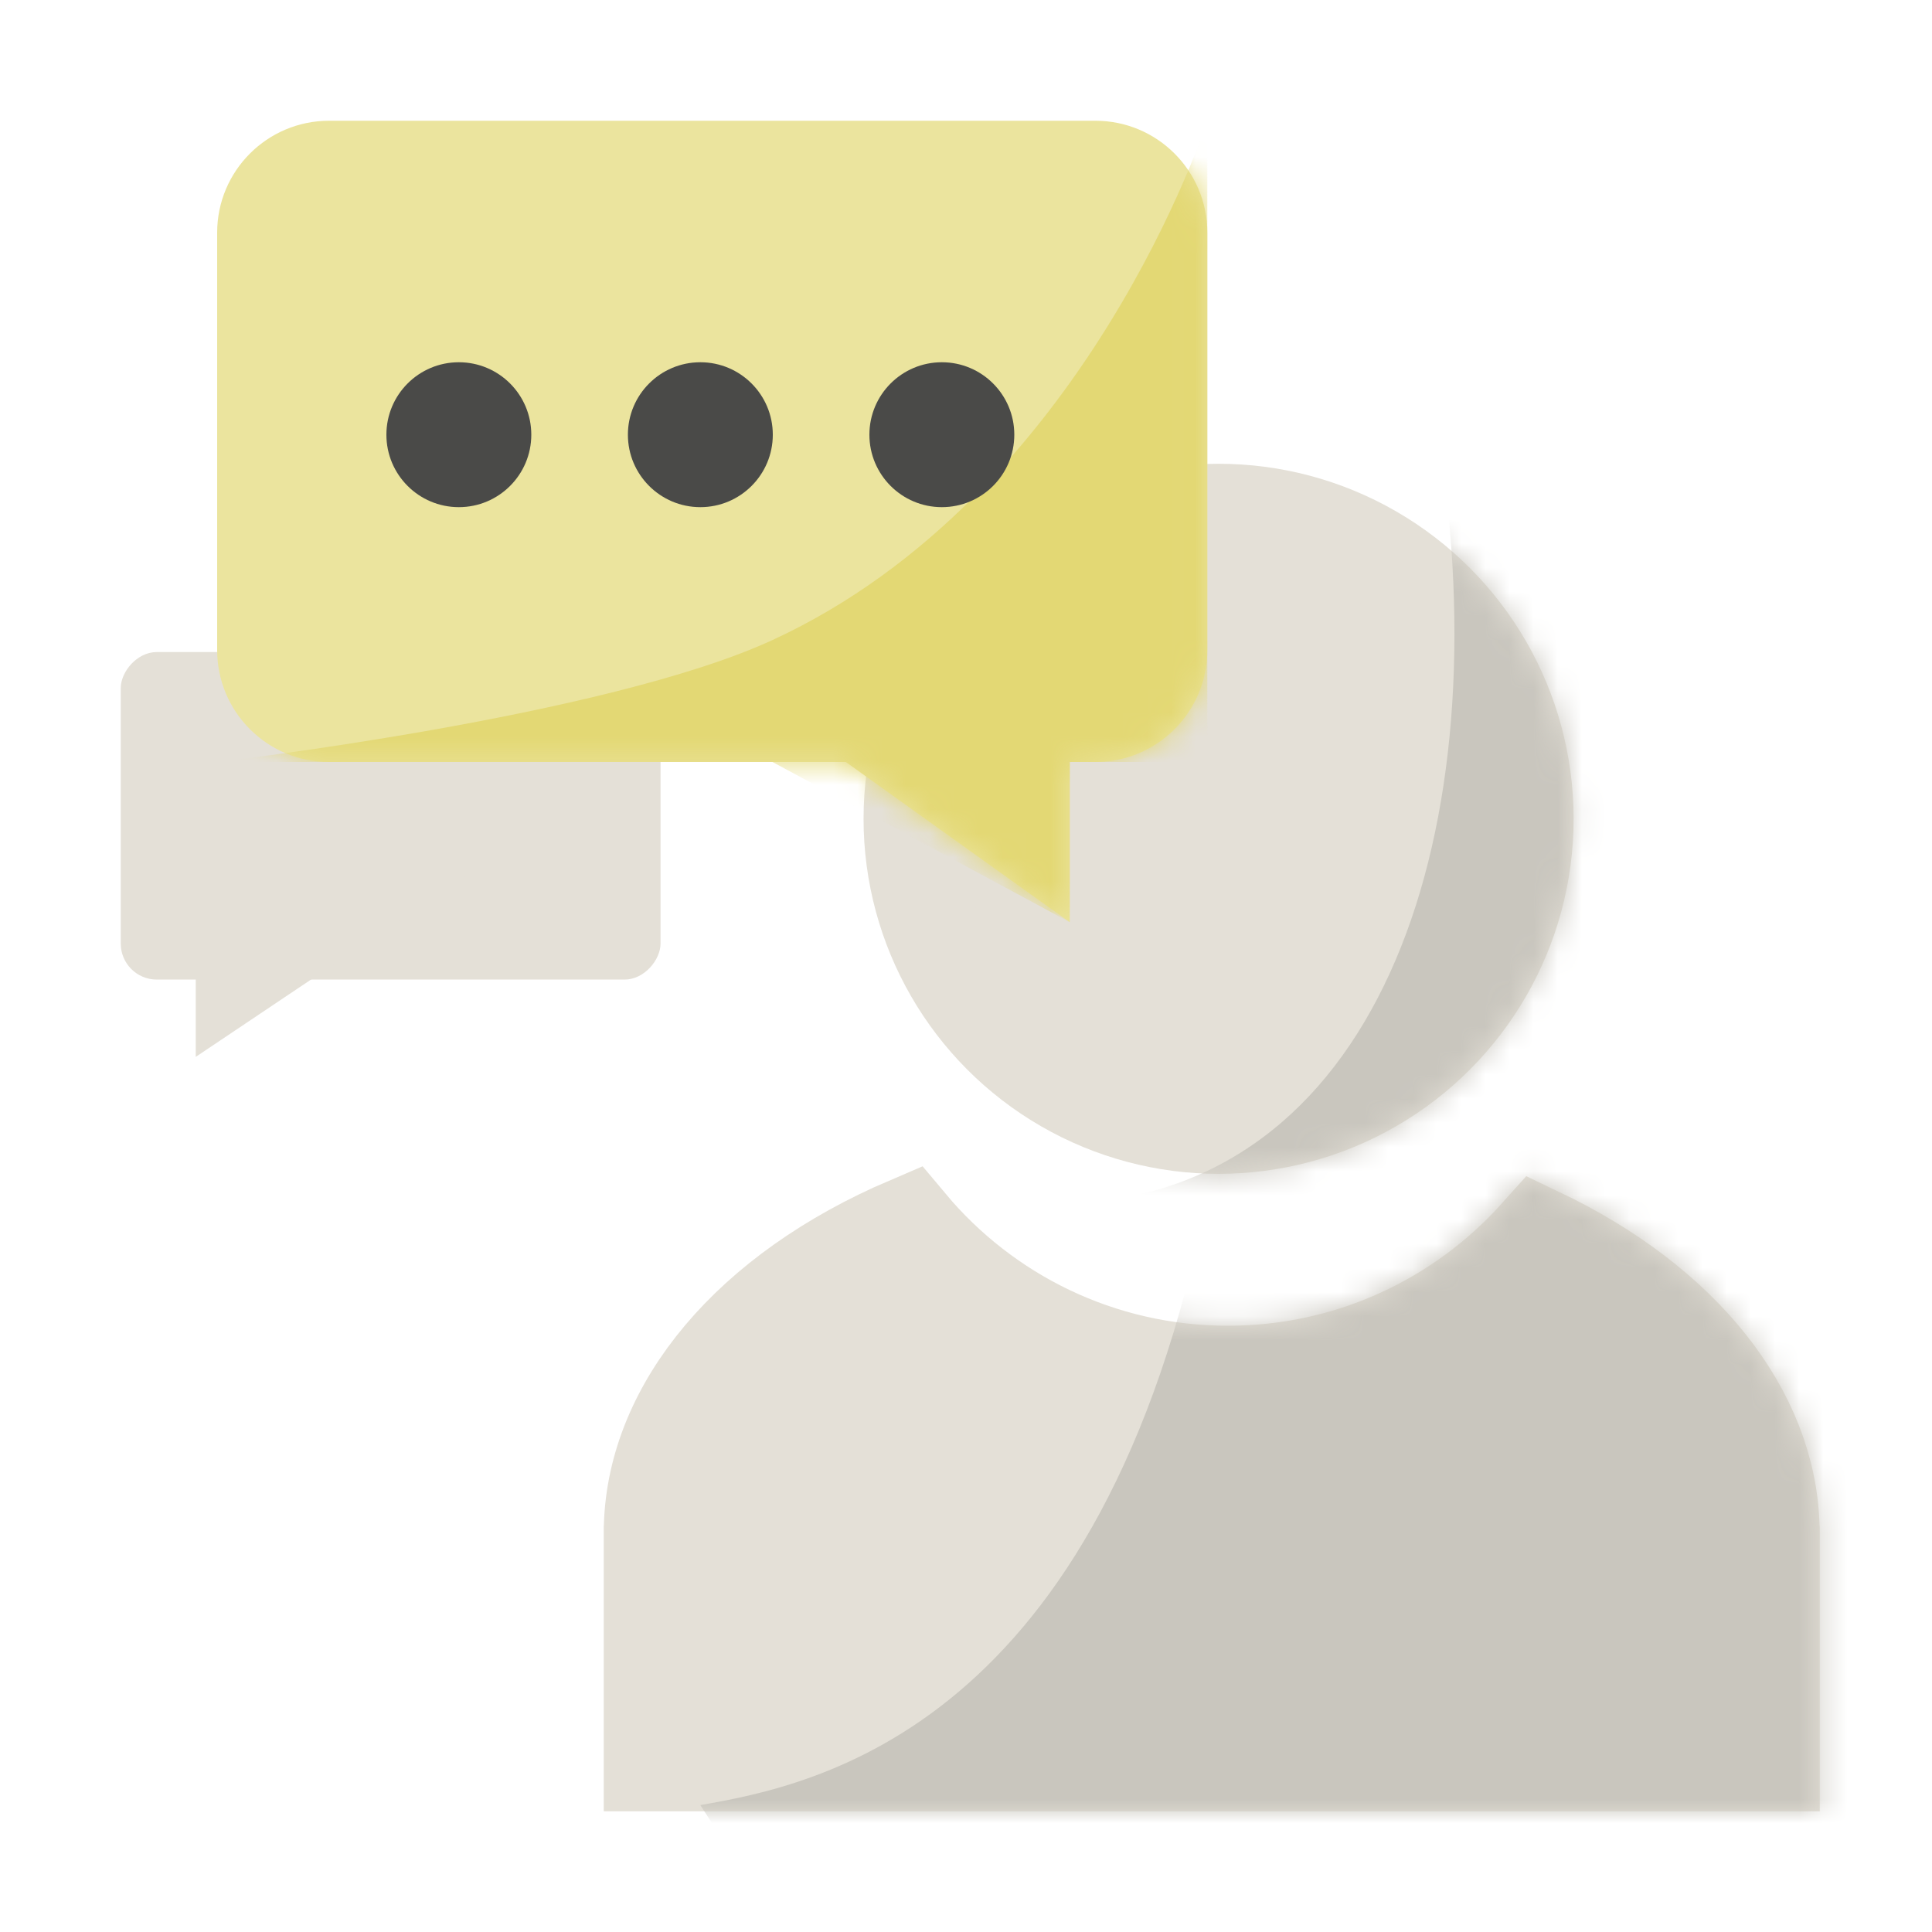 <svg width="80" height="80" viewBox="0 0 80 80" fill="none" xmlns="http://www.w3.org/2000/svg">
<path d="M27.004 63.207L27 63.207L27.004 63.207C27.143 58.268 31.045 53.53 37.623 50.717C40.782 54.491 45.533 56.896 50.845 56.896C55.95 56.896 60.537 54.675 63.69 51.153C69.694 54.013 73.211 58.515 73.344 63.205C73.346 63.253 73.349 63.3 73.353 63.346V73.001H27V63.289C27.002 63.262 27.003 63.235 27.004 63.207Z" fill="#E4E0D7" stroke="#E4E0D7" stroke-width="4"/>
<circle cx="50.459" cy="33.905" r="12.701" fill="#E4E0D7" stroke="#E4E0D7" stroke-width="4"/>
<mask id="mask0_4042_48397" style="mask-type:alpha" maskUnits="userSpaceOnUse" x="35" y="19" width="31" height="30">
<circle cx="50.459" cy="33.905" r="12.701" fill="#808080" stroke="#808080" stroke-width="4"/>
</mask>
<g mask="url(#mask0_4042_48397)">
<path d="M79.5 56.499C76.5 48.499 57.209 6.556 59 15C62.5 31.5 58.5 46.999 47 49.499C42.64 71.499 30.873 73.902 26 74.745L30.5 81.745L65 78.245L79.5 56.499Z" fill="#C9C6BE"/>
</g>
<rect width="22.352" height="13.562" rx="1.491" transform="matrix(-1 0 0 1 27.352 27)" fill="#E4E0D7"/>
<path d="M8.105 43.763V35.852H19.902L8.105 43.763Z" fill="#E4E0D7"/>
<path fill-rule="evenodd" clip-rule="evenodd" d="M13.627 5C11.067 5 8.992 7.075 8.992 9.635V26.918C8.992 29.477 11.067 31.553 13.627 31.553H35.025L44.295 38.188V31.553H45.358C47.917 31.553 49.993 29.477 49.993 26.918V9.635C49.993 7.075 47.917 5 45.358 5H13.627Z" fill="#EBE49E"/>
<mask id="mask1_4042_48397" style="mask-type:alpha" maskUnits="userSpaceOnUse" x="8" y="5" width="42" height="34">
<path fill-rule="evenodd" clip-rule="evenodd" d="M13.627 5C11.067 5 8.992 7.075 8.992 9.635V26.918C8.992 29.477 11.067 31.553 13.627 31.553H35.025L44.295 38.188V31.553H45.358C47.917 31.553 49.993 29.477 49.993 26.918V9.635C49.993 7.075 47.917 5 45.358 5H13.627Z" fill="#329C7F"/>
</mask>
<g mask="url(#mask1_4042_48397)">
<path d="M44.301 38.19V28.5L30.961 31L44.301 38.19Z" fill="#E3D874"/>
<path d="M31.993 26.5C44.993 20.5 49.993 5 49.993 5V31.553H8.992C8.992 31.553 25.063 29.698 31.993 26.5Z" fill="#E3D874"/>
</g>
<circle cx="19" cy="18" r="3" fill="#4A4A48"/>
<circle cx="29" cy="18" r="3" fill="#4A4A48"/>
<circle cx="39" cy="18" r="3" fill="#4A4A48"/>
<mask id="mask2_4042_48397" style="mask-type:alpha" maskUnits="userSpaceOnUse" x="25" y="48" width="51" height="28">
<path d="M27.004 63.207L27 63.207L27.004 63.207C27.143 58.268 31.045 53.53 37.623 50.717C40.782 54.491 45.533 56.896 50.845 56.896C55.95 56.896 60.537 54.675 63.69 51.153C69.694 54.013 73.211 58.515 73.344 63.205C73.346 63.253 73.349 63.3 73.353 63.346V73.001H27V63.289C27.002 63.262 27.003 63.235 27.004 63.207Z" fill="#808080" stroke="#808080" stroke-width="4"/>
</mask>
<g mask="url(#mask2_4042_48397)">
<path d="M82.5 56.499C79.5 48.499 60.209 6.556 62 15C65.5 31.5 61.5 46.999 50 49.499C45.64 71.499 33.873 73.902 29 74.745L33.5 81.745H78L82.5 56.499Z" fill="#C9C6BE"/>
</g>
</svg>
